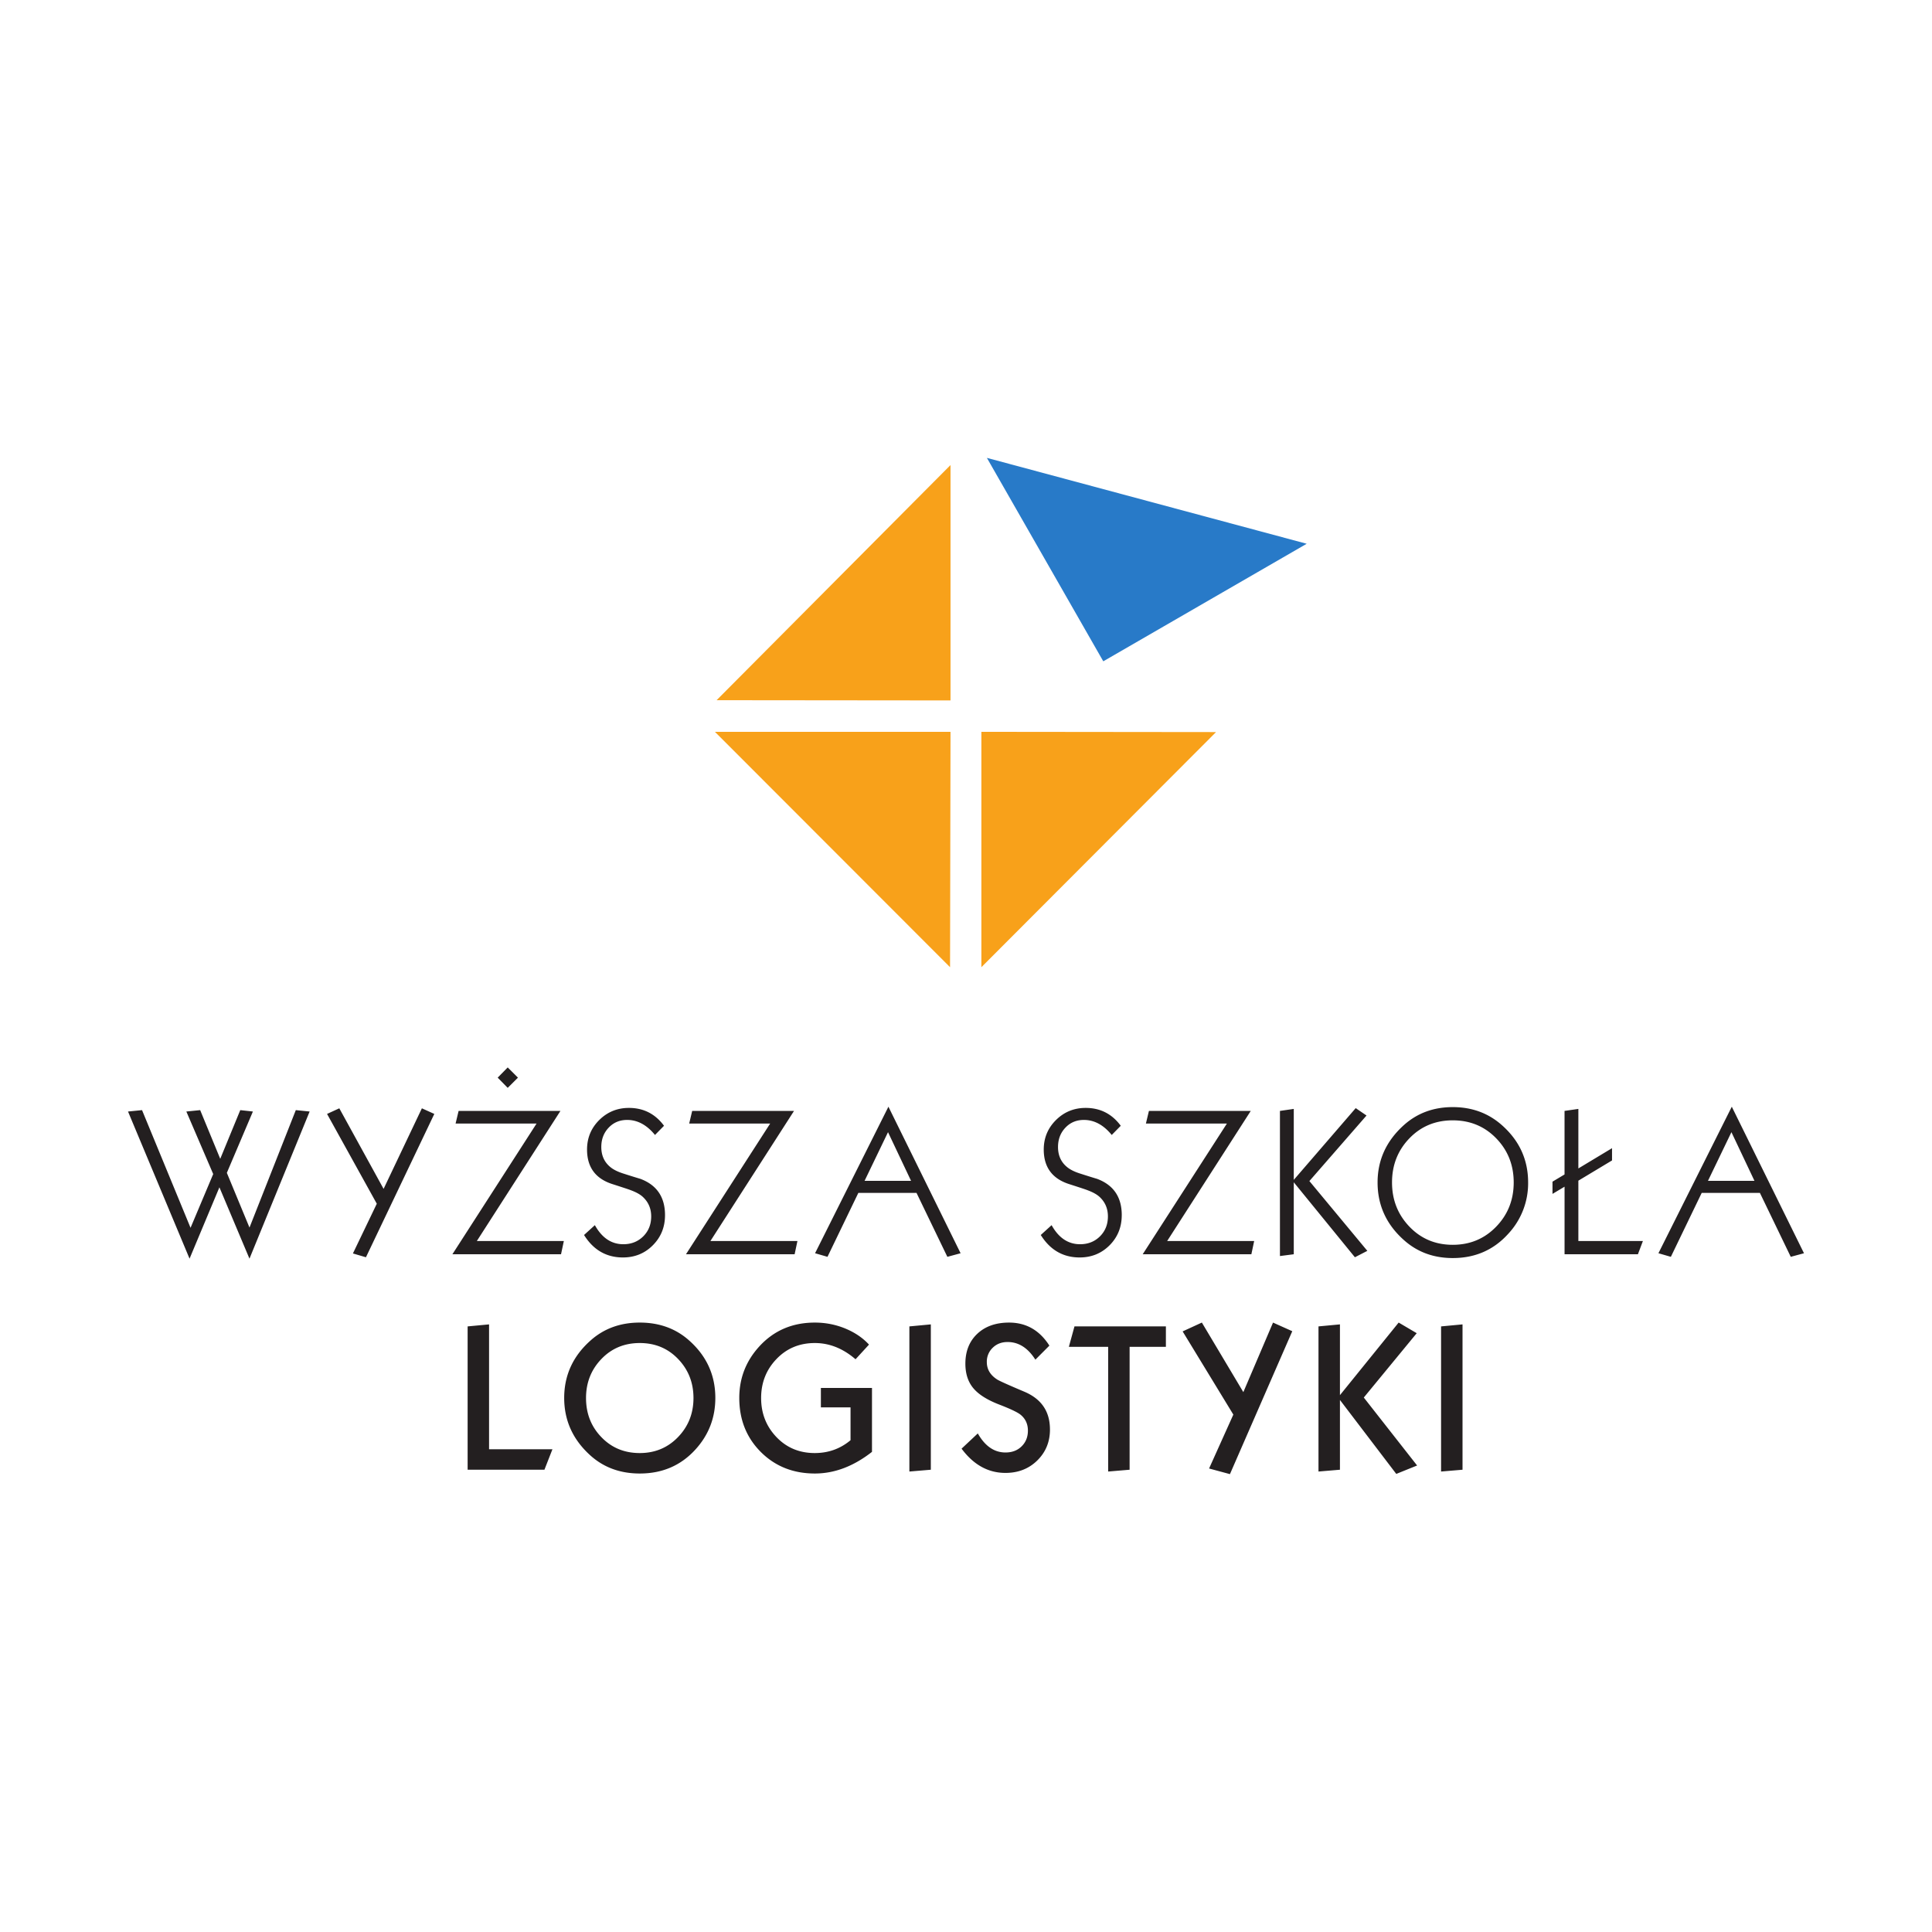 <svg width="380.224" height="380.224" viewBox="0 0 100.601 100.601" xmlns="http://www.w3.org/2000/svg"><path d="M16.123 57.878L12.99 65.54l-1.565-3.716L9.87 65.54l-3.204-7.662.73-.073 2.526 6.128 1.18-2.799-1.399-3.256.72-.073 1.045 2.536 1.043-2.536.658.073-1.357 3.193 1.179 2.85 2.412-6.116zM22.615 58.003l-3.56 7.464-.678-.199 1.243-2.589-2.59-4.676.638-.292 2.306 4.195 1.994-4.195zM26.97 56.114l-.533.532-.522-.532.522-.532zm2.39 8.506l-.147.69h-5.656l4.383-6.807h-4.217l.157-.657h5.303L24.83 64.62zM34.628 63.274c0 .62-.21 1.142-.632 1.566-.42.424-.94.637-1.56.637-.862 0-1.538-.39-2.024-1.17l.563-.512c.369.662.862.993 1.482.993.418 0 .763-.138 1.039-.412.275-.275.412-.62.412-1.037 0-.397-.137-.726-.409-.99-.139-.14-.358-.265-.659-.376-.042-.02-.367-.128-.973-.323-.867-.285-1.299-.882-1.299-1.793 0-.604.212-1.115.636-1.537.425-.42.94-.63 1.545-.63.758 0 1.368.309 1.827.93l-.47.479c-.425-.522-.908-.783-1.45-.783-.39 0-.712.136-.966.407-.255.27-.38.605-.38 1.003 0 .438.156.785.469 1.043.166.139.41.258.73.355.278.09.557.177.836.26.855.32 1.283.95 1.283 1.89M41.523 64.62l-.146.69H35.72l4.384-6.807h-4.217l.156-.657h5.303l-4.353 6.774zM47.44 61.488l-1.2-2.535-1.221 2.535zm2.579 3.77l-.689.186-1.607-3.33h-3.028l-1.607 3.33-.647-.187 3.82-7.63zM58.41 63.274c0 .62-.21 1.142-.63 1.566-.422.424-.942.637-1.561.637-.863 0-1.538-.39-2.025-1.17l.564-.512c.368.662.862.993 1.482.993.417 0 .764-.138 1.038-.412.275-.275.412-.62.412-1.037 0-.397-.136-.726-.408-.99-.14-.14-.359-.265-.66-.376-.041-.02-.366-.128-.973-.323-.866-.285-1.3-.882-1.3-1.793 0-.604.213-1.115.638-1.537.424-.42.94-.63 1.545-.63.758 0 1.367.309 1.827.93l-.47.479c-.425-.522-.908-.783-1.451-.783-.39 0-.711.136-.965.407-.255.27-.381.605-.381 1.003 0 .438.156.785.47 1.043.167.139.41.258.73.355.278.09.556.177.834.26.857.32 1.285.95 1.285 1.89M65.306 64.62l-.146.69h-5.658l4.385-6.807h-4.218l.157-.657h5.303l-4.353 6.774zM71.198 65.133l-.647.334-3.183-3.905v3.748l-.72.093v-7.557l.72-.104v3.695l3.225-3.736.563.385-2.975 3.413zM78.82 61.572c0-.905-.303-1.67-.908-2.295-.606-.626-1.361-.94-2.266-.94-.904 0-1.658.314-2.26.94-.601.625-.902 1.39-.902 2.295 0 .906.303 1.672.908 2.303.605.63 1.357.943 2.254.943.898 0 1.651-.314 2.26-.943.61-.63.914-1.397.914-2.303m.751 0a3.858 3.858 0 01-1.044 2.683c-.758.836-1.718 1.253-2.88 1.253-.995 0-1.84-.31-2.537-.93-.918-.813-1.378-1.816-1.378-3.006 0-1.175.46-2.173 1.378-2.995.697-.62 1.542-.929 2.536-.929.996 0 1.844.31 2.548.93.918.806 1.377 1.805 1.377 2.994M85.548 64.62l-.26.69h-3.82v-3.518l-.628.375v-.637l.627-.375v-3.309l.72-.104v3.1l1.753-1.055v.638l-1.753 1.054v3.141zM91.357 61.488l-1.2-2.535-1.222 2.535zm2.578 3.77l-.689.186-1.607-3.33H88.61l-1.607 3.33-.647-.187 3.82-7.63zM28.766 75.464l-.417 1.066H24.35v-7.463l1.116-.105v6.502zM36.11 72.797c0-.798-.266-1.476-.799-2.031-.532-.556-1.198-.833-1.998-.833s-1.467.277-1.999.833c-.533.555-.799 1.233-.799 2.03 0 .807.266 1.487.8 2.038.531.553 1.197.828 1.998.828.793 0 1.458-.277 1.993-.832.536-.556.804-1.233.804-2.033m1.138-.005c0 1.03-.344 1.924-1.034 2.683-.758.835-1.725 1.252-2.9 1.252-1.011 0-1.863-.309-2.558-.928-.92-.822-1.378-1.824-1.378-3.007 0-1.182.459-2.182 1.378-2.996.695-.618 1.547-.928 2.557-.928 1.016 0 1.872.31 2.567.928.912.808 1.368 1.807 1.368 2.996M45.405 75.6c-.96.752-1.951 1.127-2.974 1.127-1.128 0-2.066-.374-2.814-1.12-.748-.75-1.122-1.687-1.122-2.815 0-1.023.344-1.913 1.033-2.672.759-.835 1.726-1.252 2.903-1.252.556 0 1.085.104 1.586.31.501.208.911.487 1.232.837l-.7.763c-.654-.563-1.36-.845-2.118-.845-.801 0-1.467.277-1.999.833-.533.555-.8 1.233-.8 2.03 0 .8.267 1.478.798 2.034.53.555 1.195.832 1.994.832.709 0 1.33-.222 1.864-.668v-1.711h-1.544v-1.012h2.661zM48.469 76.53l-1.117.094v-7.557l1.117-.105zM54.673 74.432c0 .647-.222 1.185-.663 1.618-.442.432-.993.646-1.654.646-.898 0-1.66-.42-2.286-1.263l.845-.793c.376.662.857.992 1.44.992.349 0 .63-.108.846-.324.216-.215.323-.486.323-.814 0-.355-.135-.637-.406-.847-.167-.124-.53-.295-1.086-.51-.613-.236-1.054-.512-1.326-.825-.292-.333-.438-.769-.438-1.305 0-.647.207-1.166.62-1.555.415-.39.966-.584 1.655-.584.89 0 1.59.4 2.099 1.2l-.729.731c-.389-.612-.87-.919-1.446-.919-.312 0-.571.098-.776.299a.994.994 0 00-.306.746c0 .375.18.677.541.908.104.068.575.281 1.416.636.887.376 1.33 1.03 1.33 1.963M60.709 70.131H58.82v6.399l-1.117.094V70.13h-2.046l.292-1.064h4.76zM67.29 69.317l-3.246 7.442-1.086-.293 1.263-2.807-2.64-4.332 1.001-.46 2.16 3.622 1.546-3.621zM73.79 76.31l-1.085.438-2.933-3.851v3.633l-1.117.094v-7.557l1.117-.105v3.685l3.058-3.78.94.554-2.756 3.35zM76.155 76.53l-1.117.094v-7.557l1.117-.105z" fill="#231f20"/><path d="M49.494 38.107H37.227L49.47 50.363zM49.494 36.472V24.216L37.314 36.46z" fill="#f8a11a" fill-rule="evenodd"/><path d="M57.449 34.435l10.592-6.121-16.653-4.472z" fill="#287ac8" fill-rule="evenodd"/><path d="M51.101 38.107v12.256L63.32 38.12z" fill="#f8a11a" fill-rule="evenodd"/></svg>